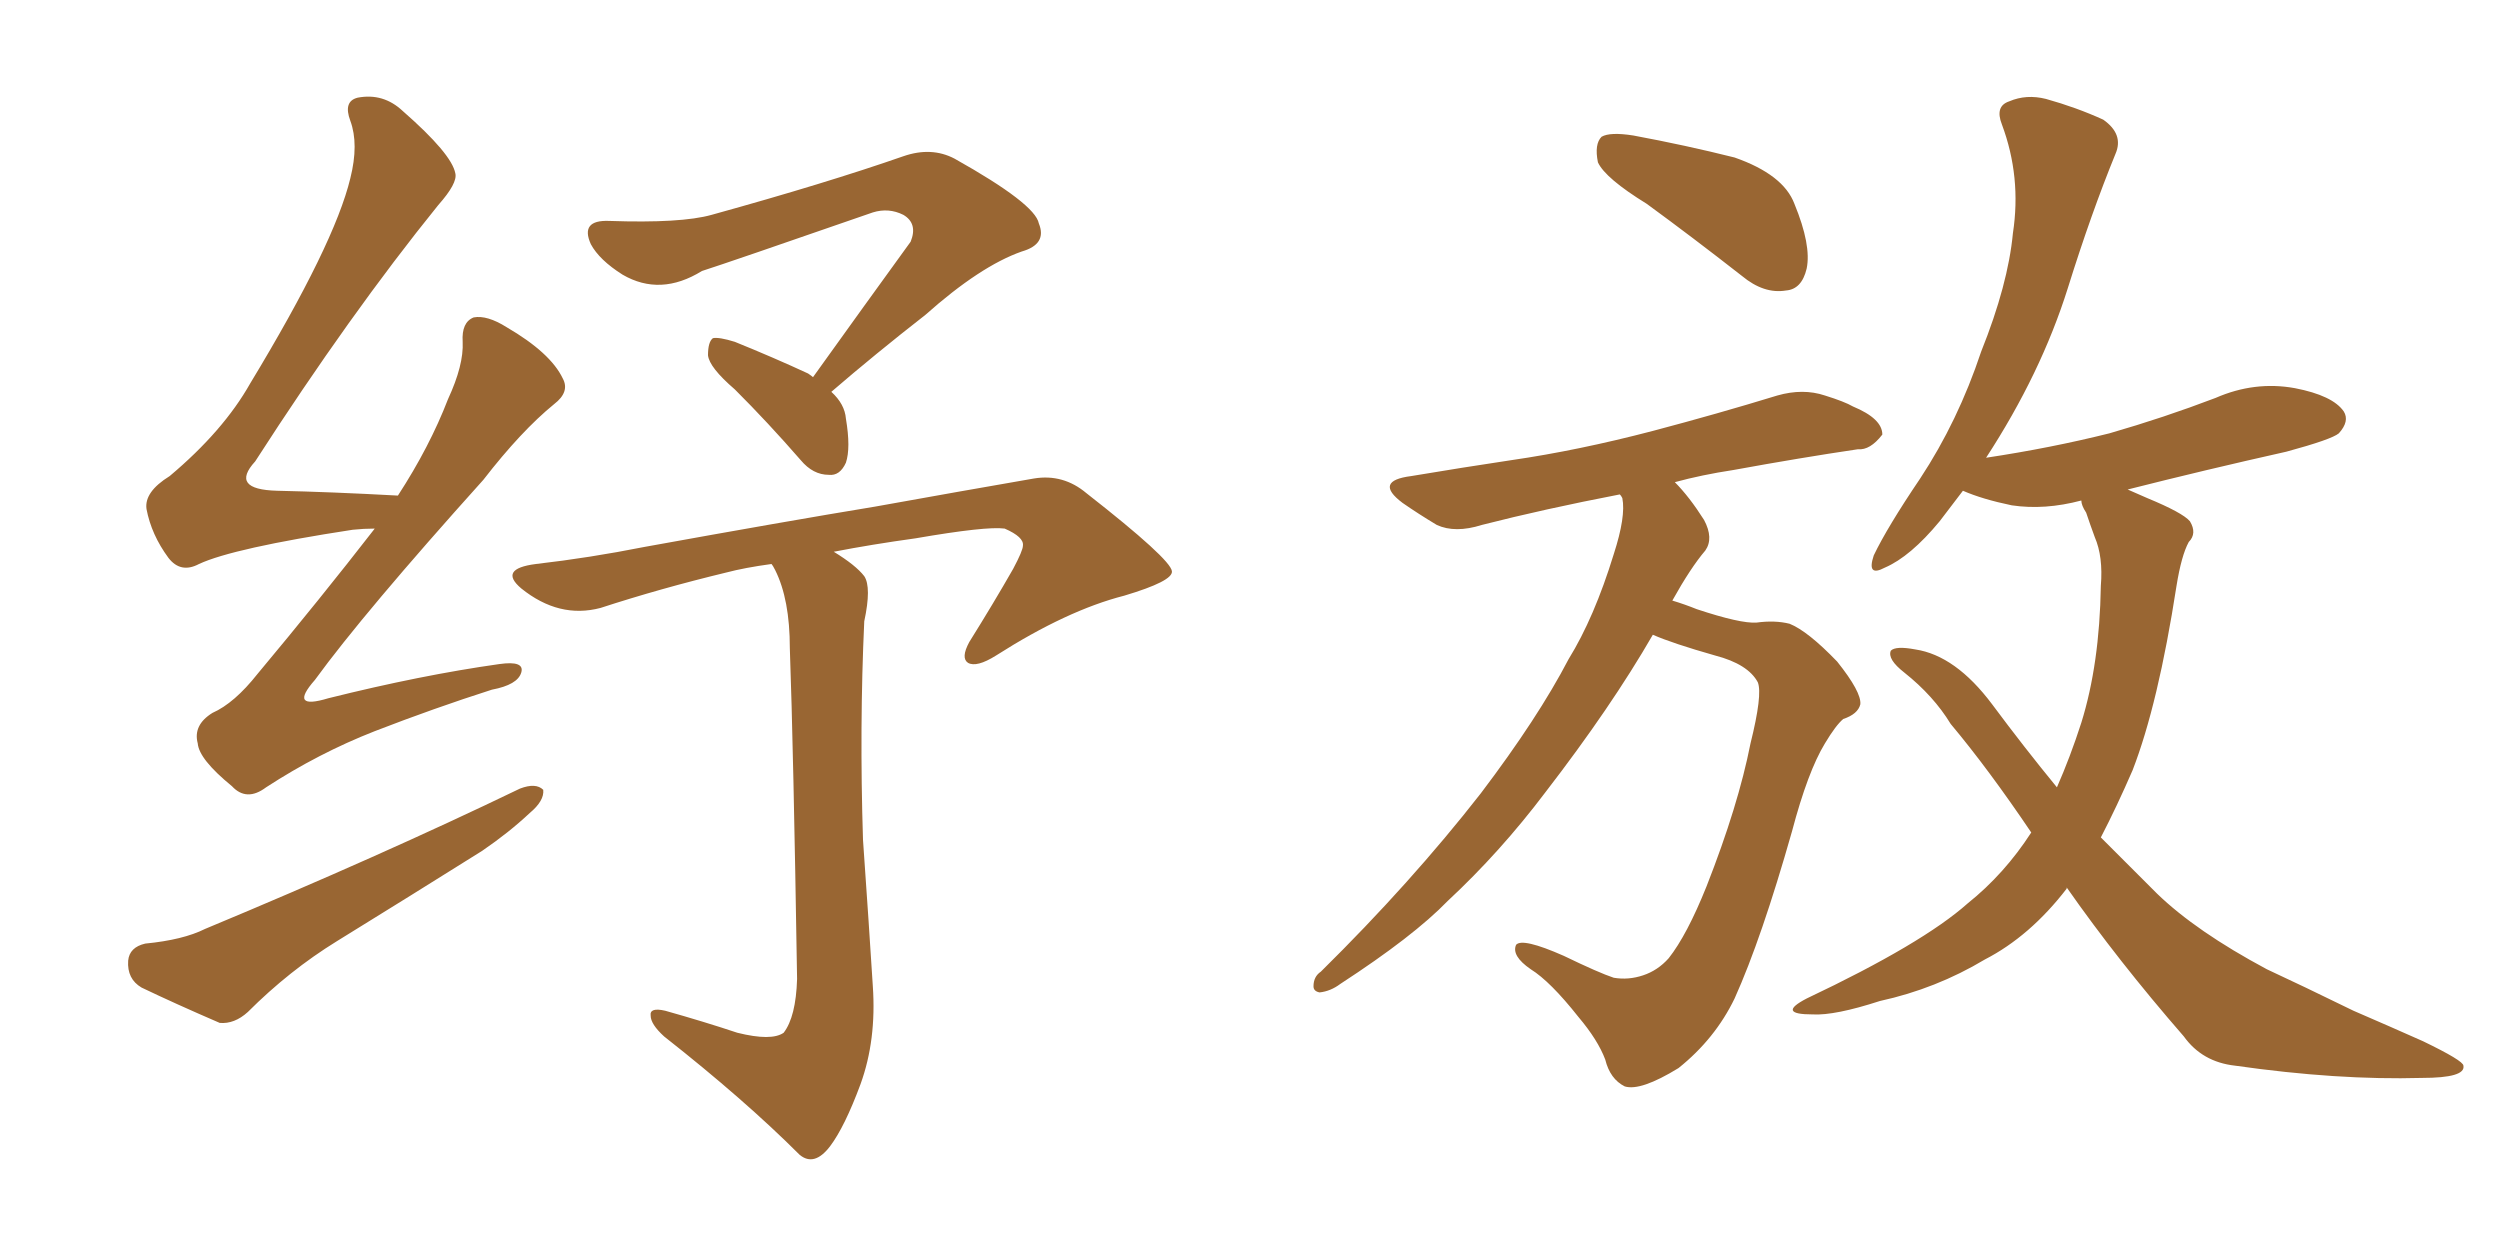 <svg xmlns="http://www.w3.org/2000/svg" xmlns:xlink="http://www.w3.org/1999/xlink" width="300" height="150"><path fill="#996633" padding="10" d="M44.97 63.43L44.97 63.43Q43.65 63.43 42.33 63.57L42.33 63.57Q27.98 65.77 23.88 67.68L23.88 67.68Q21.68 68.85 20.21 66.94L20.21 66.94Q18.16 64.16 17.58 61.08L17.58 61.08Q17.29 59.03 20.36 57.13L20.36 57.13Q26.81 51.71 30.03 46.00L30.03 46.00Q40.14 29.30 42.04 21.39L42.04 21.39Q43.07 17.29 42.04 14.50L42.04 14.50Q41.16 12.16 42.92 11.72L42.92 11.72Q46.00 11.13 48.34 13.33L48.34 13.33Q54.20 18.46 54.64 20.80L54.64 20.80Q54.93 21.97 52.59 24.61L52.59 24.61Q42.04 37.65 30.62 55.37L30.62 55.37Q27.54 58.74 33.25 58.89L33.25 58.89Q39.70 59.03 47.75 59.47L47.75 59.47Q51.56 53.61 53.76 47.90L53.76 47.90Q55.66 43.80 55.52 41.02L55.52 41.02Q55.37 38.67 56.84 38.09L56.84 38.09Q58.45 37.79 60.79 39.26L60.79 39.26Q66.06 42.33 67.53 45.41L67.53 45.41Q68.41 47.02 66.50 48.49L66.50 48.49Q62.55 51.71 58.01 57.57L58.01 57.57Q43.65 73.54 37.79 81.59L37.79 81.59Q34.57 85.25 39.40 83.79L39.40 83.79Q50.54 81.01 59.91 79.69L59.91 79.69Q62.99 79.25 62.55 80.71L62.55 80.71Q62.11 82.18 59.03 82.76L59.03 82.76Q52.15 84.96 44.97 87.74L44.97 87.74Q38.23 90.38 31.93 94.48L31.93 94.48Q29.59 96.24 27.83 94.34L27.83 94.34Q23.88 91.11 23.73 89.21L23.73 89.21Q23.14 87.01 25.49 85.55L25.49 85.55Q28.13 84.38 30.91 80.86L30.91 80.86Q38.38 71.92 44.97 63.43ZM17.43 113.23L17.43 113.23Q21.97 112.79 24.61 111.47L24.61 111.47Q45.70 102.69 62.40 94.63L62.40 94.63Q64.31 93.90 65.19 94.78L65.19 94.78Q65.33 96.09 63.57 97.56L63.57 97.56Q61.08 99.90 57.86 102.10L57.86 102.10Q49.22 107.52 40.43 112.94L40.43 112.94Q34.72 116.46 29.74 121.44L29.74 121.44Q28.13 122.90 26.37 122.75L26.37 122.75Q20.95 120.41 16.99 118.51L16.99 118.51Q15.23 117.48 15.38 115.28L15.38 115.28Q15.53 113.67 17.43 113.23ZM97.56 45.26L97.56 45.26Q103.86 36.47 109.28 29.00L109.28 29.00Q110.16 26.81 108.40 25.78L108.40 25.78Q106.64 24.90 104.74 25.49L104.74 25.49Q87.45 31.49 84.23 32.52L84.23 32.52Q79.25 35.60 74.71 32.96L74.71 32.96Q71.92 31.20 70.90 29.30L70.90 29.30Q69.58 26.37 73.10 26.51L73.10 26.51Q81.74 26.81 85.40 25.78L85.40 25.78Q99.17 21.97 108.40 18.75L108.40 18.75Q111.77 17.58 114.55 19.04L114.55 19.04Q124.22 24.46 124.66 26.81L124.66 26.81Q125.68 29.30 122.61 30.18L122.61 30.18Q117.63 31.93 111.04 37.79L111.04 37.79Q105.03 42.48 99.76 47.02L99.76 47.02Q101.37 48.49 101.51 50.24L101.51 50.24Q102.10 53.76 101.51 55.52L101.51 55.52Q100.78 57.13 99.46 56.98L99.46 56.98Q97.56 56.98 96.09 55.22L96.09 55.22Q92.14 50.68 88.18 46.73L88.18 46.73Q85.11 44.09 84.96 42.63L84.96 42.63Q84.96 41.02 85.55 40.58L85.55 40.58Q86.28 40.43 88.18 41.02L88.18 41.02Q92.87 42.92 96.97 44.82L96.97 44.82Q97.41 45.12 97.56 45.26ZM88.48 123.93L88.48 123.93L88.48 123.93Q92.58 124.95 94.04 123.93L94.04 123.93Q95.51 122.02 95.65 117.48L95.65 117.48Q95.21 89.79 94.78 77.78L94.78 77.78Q94.78 71.92 93.02 68.41L93.02 68.41Q92.72 67.82 92.58 67.68L92.58 67.68Q89.36 68.12 87.16 68.70L87.16 68.70Q79.25 70.61 72.07 72.95L72.07 72.95Q67.09 74.27 62.55 70.61L62.55 70.61Q59.77 68.26 64.31 67.68L64.31 67.68Q70.75 66.94 77.34 65.63L77.34 65.63Q94.34 62.55 105.03 60.79L105.03 60.79Q115.58 58.89 124.07 57.42L124.07 57.42Q127.59 56.84 130.37 59.18L130.37 59.18Q140.48 67.09 140.63 68.55L140.63 68.55Q140.77 69.73 134.91 71.48L134.91 71.48Q128.03 73.24 119.53 78.66L119.53 78.66Q117.19 80.13 116.16 79.54L116.16 79.54Q115.28 78.96 116.31 77.05L116.31 77.05Q119.24 72.36 121.58 68.26L121.58 68.26Q122.75 66.06 122.75 65.48L122.75 65.48Q122.90 64.45 120.56 63.43L120.56 63.43Q118.36 63.13 109.86 64.60L109.86 64.60Q104.59 65.33 100.05 66.21L100.05 66.21Q102.69 67.82 103.71 69.14L103.71 69.14Q104.59 70.46 103.71 74.56L103.71 74.56Q103.13 87.16 103.56 100.78L103.56 100.78Q104.30 111.33 104.74 118.36L104.74 118.36Q105.18 124.80 103.27 130.08L103.27 130.08Q101.37 135.21 99.61 137.55L99.61 137.55Q97.71 140.04 95.95 138.57L95.95 138.57Q89.36 131.98 79.69 124.37L79.69 124.37Q78.08 122.90 78.08 121.88L78.08 121.88Q77.93 120.85 79.83 121.29L79.83 121.29Q84.52 122.61 88.48 123.93ZM197.61 24.46L197.61 24.46Q192.63 21.39 191.75 19.48L191.75 19.48Q191.31 17.29 192.19 16.41L192.19 16.41Q193.21 15.82 196.00 16.26L196.00 16.26Q202.29 17.43 208.15 18.90L208.15 18.90Q214.01 20.95 215.33 24.46L215.33 24.46Q217.38 29.44 216.80 32.23L216.80 32.23Q216.21 34.72 214.31 34.86L214.31 34.86Q211.67 35.30 209.03 33.11L209.03 33.11Q203.03 28.42 197.61 24.46ZM198.34 76.17L198.34 76.17Q193.36 84.81 185.45 95.07L185.45 95.07Q180.03 102.25 173.73 108.11L173.73 108.11Q169.63 112.35 160.84 118.07L160.84 118.07Q159.67 118.95 158.35 119.09L158.35 119.09Q157.62 118.95 157.62 118.36L157.62 118.36Q157.62 117.19 158.50 116.60L158.50 116.60Q169.34 105.91 177.69 95.21L177.69 95.21Q184.57 86.13 188.23 79.10L188.23 79.10Q191.31 74.12 193.65 66.50L193.65 66.50Q195.12 61.96 194.68 59.77L194.68 59.77Q194.53 59.47 194.38 59.33L194.38 59.33Q185.30 61.08 177.83 62.99L177.83 62.99Q174.61 64.01 172.41 62.99L172.41 62.99Q170.21 61.67 168.31 60.35L168.31 60.35Q164.79 57.71 169.34 57.13L169.34 57.13Q175.49 56.10 181.35 55.22L181.35 55.22Q189.40 54.05 198.34 51.71L198.34 51.71Q206.10 49.66 213.28 47.46L213.28 47.46Q216.36 46.58 218.99 47.46L218.99 47.46Q221.34 48.19 222.36 48.78L222.36 48.78Q225.88 50.24 225.88 52.15L225.88 52.15Q224.41 54.05 222.95 53.91L222.95 53.91Q216.06 54.93 208.01 56.40L208.01 56.40Q204.20 56.98 200.98 57.86L200.98 57.86Q202.73 59.62 204.49 62.40L204.49 62.40Q205.66 64.60 204.64 66.06L204.64 66.06Q202.88 68.12 200.68 72.07L200.68 72.07Q202.15 72.51 203.61 73.10L203.61 73.10Q208.89 74.85 210.79 74.71L210.79 74.71Q212.99 74.41 214.75 74.85L214.75 74.85Q216.94 75.73 220.46 79.39L220.46 79.39Q223.39 83.06 223.24 84.52L223.24 84.52Q222.95 85.69 221.19 86.28L221.19 86.28Q220.31 87.01 218.99 89.21L218.99 89.21Q216.94 92.58 215.04 99.76L215.04 99.76Q211.38 112.65 208.15 119.82L208.15 119.82Q205.81 124.66 201.42 128.17L201.42 128.17Q196.88 130.96 194.97 130.37L194.97 130.37Q193.21 129.49 192.63 127.15L192.63 127.15Q191.75 124.80 189.40 122.02L189.40 122.02Q186.04 117.77 183.69 116.31L183.69 116.31Q181.35 114.70 181.93 113.38L181.93 113.38Q182.67 112.50 187.65 114.70L187.65 114.70Q191.89 116.75 193.65 117.33L193.65 117.33Q195.41 117.63 197.17 117.04L197.17 117.04Q198.93 116.46 200.24 114.99L200.24 114.99Q202.44 112.21 204.79 106.35L204.79 106.35Q208.59 96.68 210.06 89.21L210.06 89.21Q211.52 83.35 210.94 81.88L210.94 81.88Q209.77 79.69 205.81 78.66L205.81 78.66Q200.68 77.20 198.34 76.17ZM248.00 106.49L248.00 106.49L248.00 106.49Q248.00 106.49 248.00 106.64L248.00 106.64Q243.60 112.35 238.18 115.14L238.18 115.14Q232.32 118.65 225.59 120.12L225.59 120.12Q220.17 121.88 217.53 121.73L217.53 121.73Q213.13 121.73 216.80 119.82L216.80 119.82Q230.71 113.23 236.13 108.40L236.13 108.40Q240.53 104.88 243.75 99.90L243.75 99.90Q238.62 92.29 234.08 86.87L234.08 86.87Q232.03 83.50 228.52 80.71L228.52 80.71Q226.46 79.10 226.90 78.08L226.90 78.08Q227.49 77.49 229.83 77.93L229.83 77.93Q234.67 78.66 239.06 84.52L239.06 84.52Q242.87 89.65 246.83 94.48L246.83 94.48Q248.44 90.82 249.76 86.72L249.76 86.72Q251.95 79.69 252.10 70.31L252.10 70.31Q252.39 66.80 251.37 64.45L251.37 64.45Q250.78 62.84 250.34 61.52L250.34 61.52Q249.76 60.64 249.76 60.06L249.76 60.06Q245.36 61.23 241.41 60.64L241.41 60.64Q237.89 59.91 235.55 58.89L235.55 58.89Q234.23 60.64 232.76 62.55L232.76 62.55Q229.25 66.80 226.17 68.12L226.17 68.12Q223.97 69.29 224.85 66.65L224.85 66.65Q226.46 63.28 230.42 57.42L230.42 57.42Q234.96 50.54 237.74 42.19L237.74 42.19Q240.97 34.13 241.55 27.98L241.55 27.98Q242.58 21.24 240.23 14.94L240.23 14.94Q239.36 12.74 241.11 12.16L241.11 12.16Q243.16 11.28 245.51 11.87L245.51 11.87Q249.17 12.89 252.39 14.36L252.39 14.36Q254.88 16.11 253.86 18.46L253.86 18.46Q250.93 25.63 248.14 34.57L248.14 34.57Q244.92 44.82 238.33 54.93L238.33 54.93Q246.09 53.76 253.13 52.00L253.13 52.00Q259.72 50.10 265.87 47.75L265.87 47.75Q270.56 45.70 275.39 46.58L275.39 46.58Q279.93 47.46 281.25 49.37L281.25 49.37Q281.98 50.54 280.66 52.00L280.66 52.00Q279.79 52.73 274.37 54.20L274.37 54.20Q264.55 56.40 255.32 58.74L255.32 58.74Q256.35 59.18 257.67 59.77L257.67 59.77Q261.91 61.52 262.79 62.55L262.79 62.55Q263.67 64.01 262.65 65.04L262.65 65.04Q261.77 66.65 261.18 70.31L261.18 70.31Q258.98 84.52 255.91 92.43L255.91 92.43Q254.00 96.83 252.10 100.49L252.10 100.49Q255.62 104.00 258.84 107.23L258.84 107.23Q263.53 111.77 272.02 116.31L272.02 116.31Q276.12 118.21 282.42 121.29L282.42 121.29Q286.82 123.19 290.77 124.95L290.77 124.95Q295.61 127.29 295.61 127.88L295.61 127.88Q295.90 129.35 290.63 129.35L290.63 129.35Q280.52 129.64 268.21 127.88L268.21 127.88Q264.26 127.44 262.06 124.37L262.06 124.37Q254.15 115.28 248.00 106.49Z"/></svg>